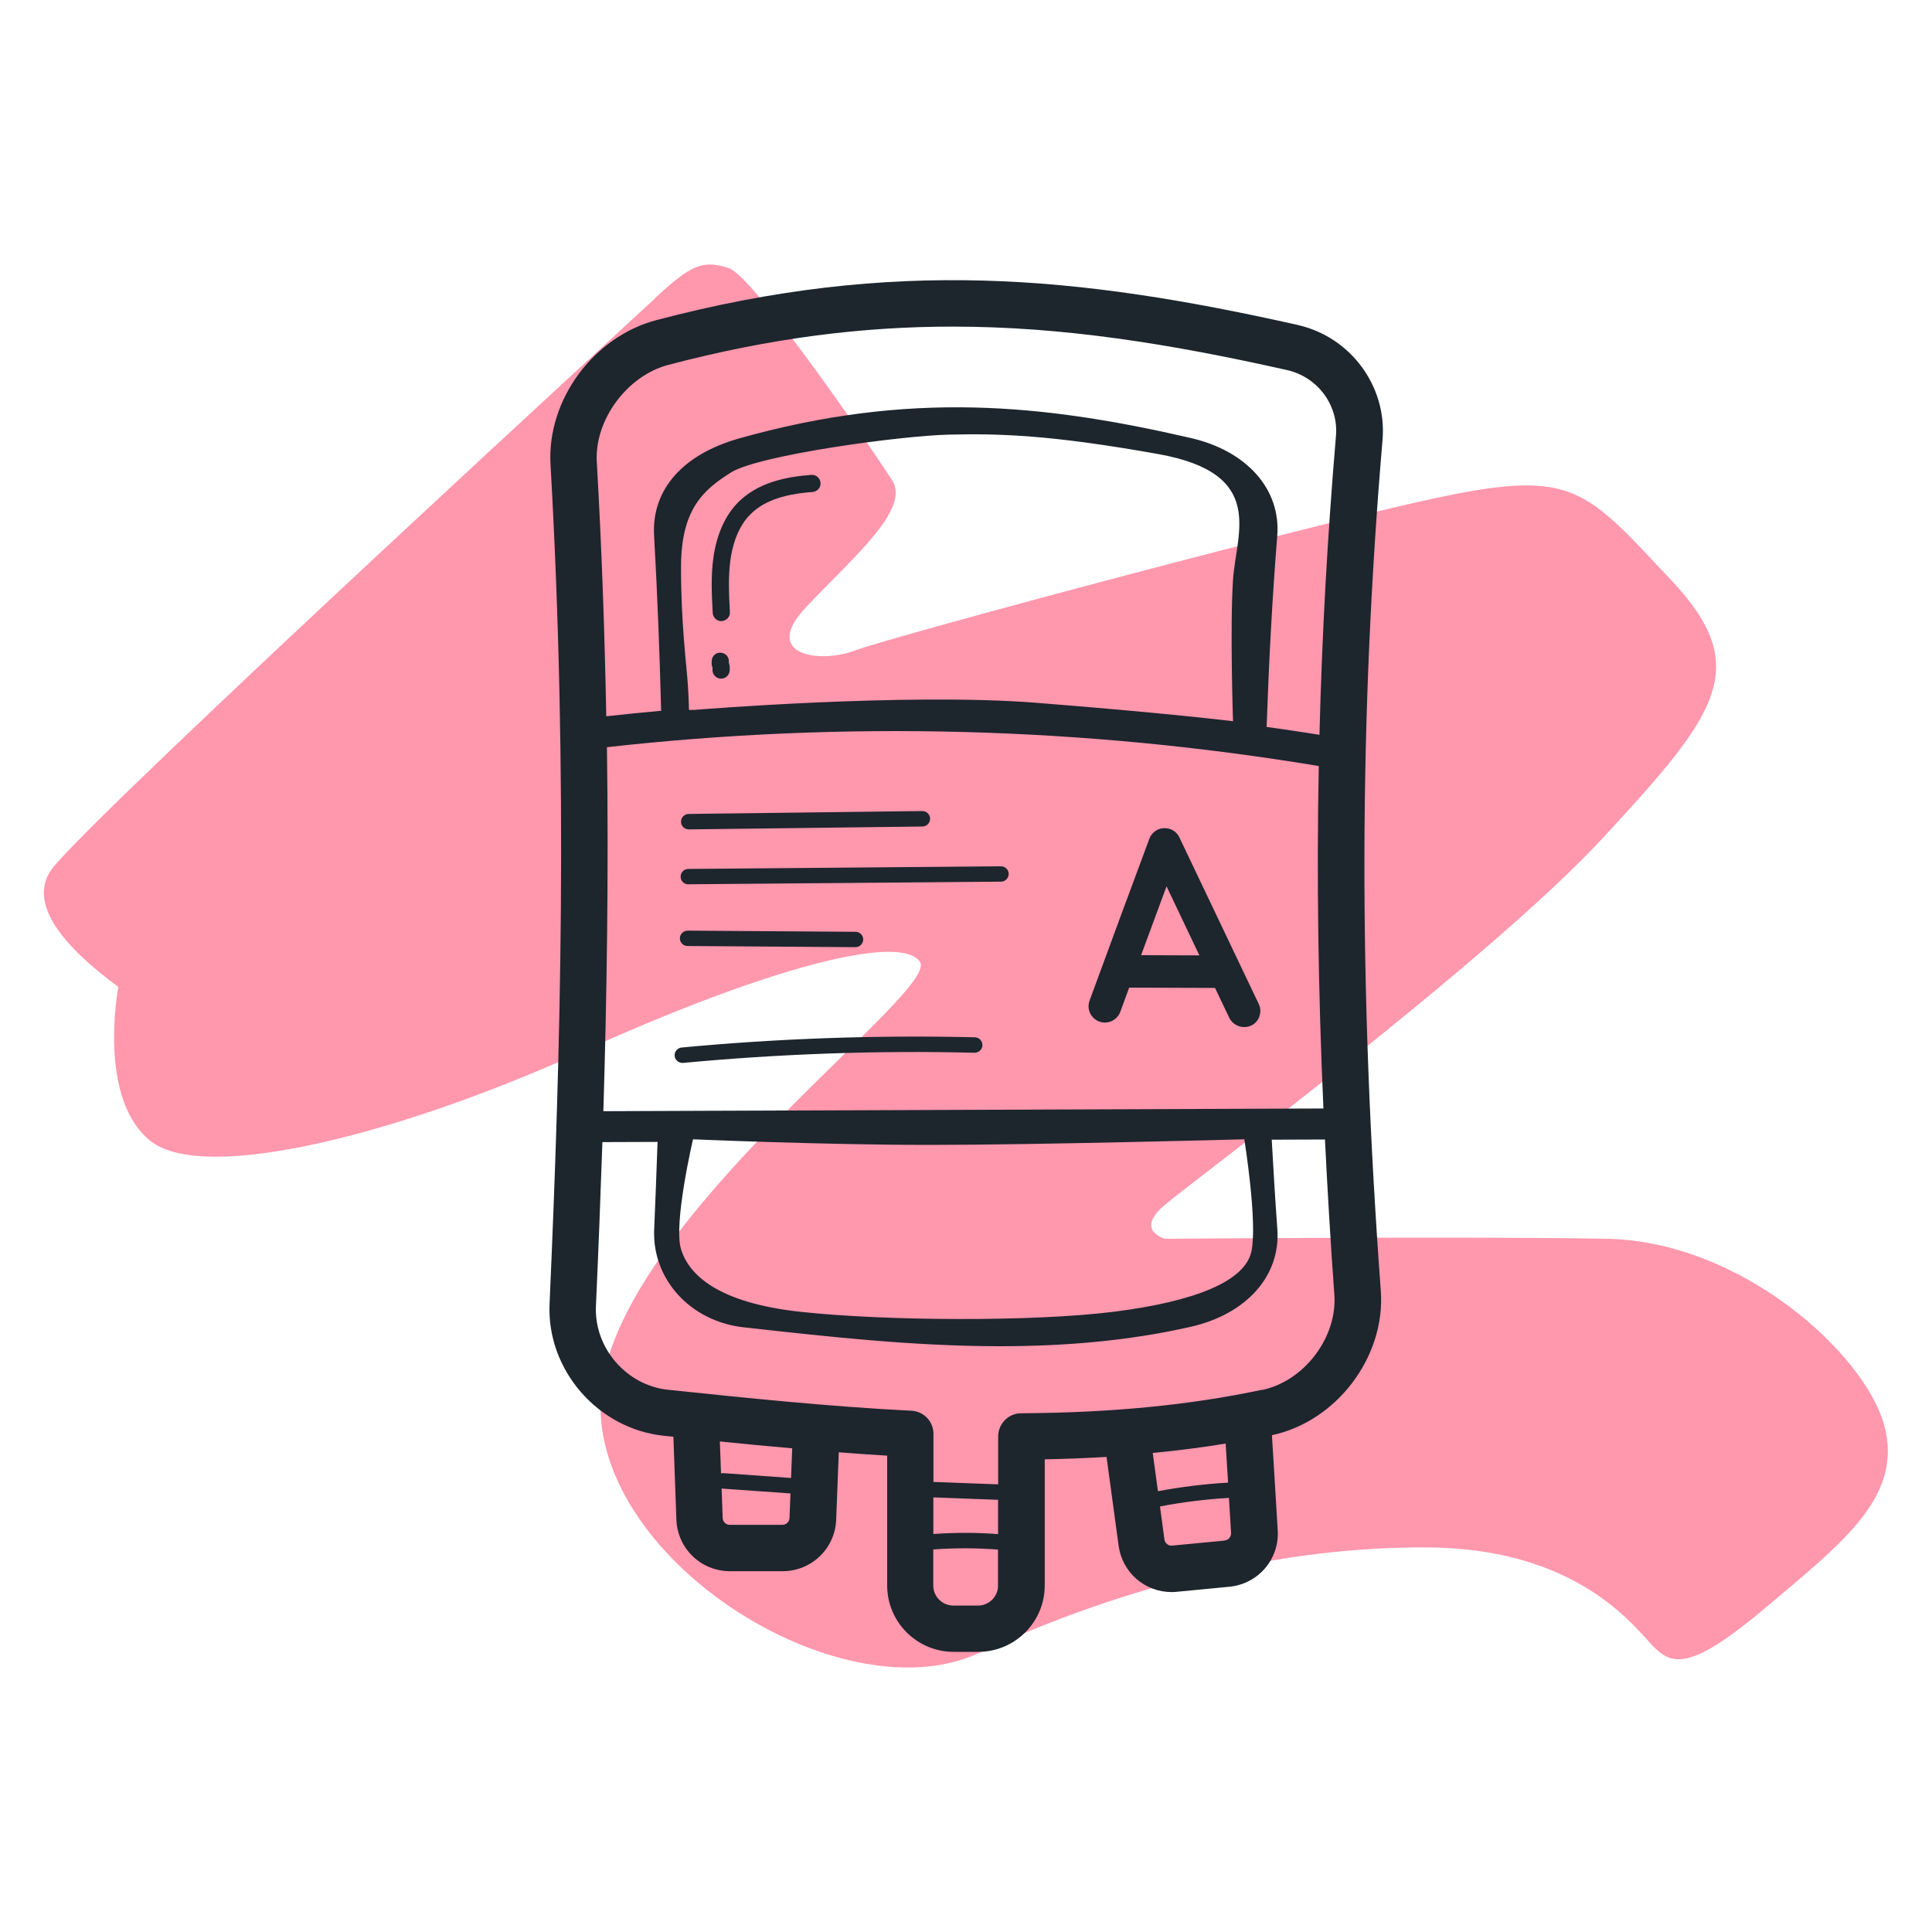 <?xml version="1.0" encoding="UTF-8"?>
<svg id="Layer_1" data-name="Layer 1" xmlns="http://www.w3.org/2000/svg" viewBox="0 0 200 200">
  <defs>
    <style>
      .cls-1 {
        fill: #ff97ad;
      }

      .cls-1, .cls-2 {
        stroke-width: 0px;
      }

      .cls-2 {
        fill: #1d252d;
      }
    </style>
  </defs>
  <path class="cls-1" d="M67.81,30.89c-1.2,1.12-55.19,50.66-62.16,58.71-3.22,3.72,1.06,8.5,6.6,12.56,0,0-2.23,11.61,3.37,15.98,5.6,4.37,25.67-.68,44.65-9.29,18.98-8.6,32.91-12.29,34.96-9.29,2.05,3-28.4,24.58-32.64,42.33-4.23,17.75,23.76,36.19,38.78,29.22,15.02-6.96,31.41-11.06,46.56-10.92,15.16.14,21.03,7.92,23.08,10.1s3.96,2.73,11.88-3.96c7.92-6.69,14.2-11.47,12.15-18.84-2.05-7.37-14.75-18.98-28.68-19.25-13.93-.27-45.75,0-45.75,0,0,0-3.14-.82-.14-3.41,3-2.59,33.59-25.26,45.47-38.1,11.88-12.84,15.57-17.61,7.1-26.63-8.47-9.01-9.97-11.33-22.12-9.01-12.15,2.32-58.85,14.88-62.41,16.25-3.55,1.37-9.83.55-5.05-4.51s10.81-10.1,8.9-13.1c-1.91-3-14.34-21.17-16.93-21.98-2.59-.82-3.77-.48-7.65,3.14Z"/>
  <g>
    <g>
      <path class="cls-2" d="M70.63,110.04c10.07-.95,20.22-1.31,30.25-1.06.45,0,.81-.34.82-.78.01-.44-.34-.81-.78-.82-10.09-.24-20.31.11-30.36,1.06-.44.04-.76.43-.72.87.04.41.39.72.8.72Z"/>
      <path class="cls-2" d="M71.25,91.54s32.37-.27,32.37-.27c.44,0,.8-.37.8-.8,0-.44-.36-.79-.8-.79,0,0-32.1.27-32.1.27h-.27c-.44,0-.8.37-.79.81,0,.44.36.79.8.79Z"/>
      <path class="cls-2" d="M71.3,85.86s24.19-.3,24.19-.3c.44,0,.8-.37.79-.81,0-.44-.36-.79-.8-.79,0,0-24.19.3-24.19.3-.44,0-.8.37-.79.81,0,.44.36.79.8.79Z"/>
      <path class="cls-2" d="M130.37,105.21c.15-.42.13-.88-.07-1.29l-8.21-17.23c-.29-.62-.91-.99-1.61-.96-.67.03-1.27.46-1.5,1.1-1.95,5.23-3.89,10.49-5.82,15.75l-.37,1.01c-.32.87.13,1.84,1.01,2.16.87.32,1.85-.13,2.17-1l.92-2.51,8.89.03,1.48,3.1c.39.81,1.43,1.19,2.25.8.41-.19.72-.53.87-.96ZM118.13,98.87l2.63-7.12,3.4,7.15-6.04-.02Z"/>
      <path class="cls-2" d="M71.18,97.93l17.37.12c.44,0,.8-.35.81-.79,0-.44-.35-.8-.8-.8l-17.37-.12c-.44,0-.8.35-.81.79,0,.44.35.8.8.8Z"/>
    </g>
    <path class="cls-2" d="M134.3,33.63c-22.75-5.1-41.79-6.96-66.36-.49-6.52,1.72-11.33,8.28-10.95,14.93,1.85,32.63,1.04,61.06-.1,86.92-.3,6.81,4.98,12.92,11.83,13.64.33.03.66.07.99.1l.31,8.58c.11,2.99,2.54,5.34,5.55,5.34h5.44c2.99,0,5.43-2.34,5.55-5.32l.27-6.99c1.66.13,3.33.25,5.01.35v13.44c0,3.79,3.09,6.87,6.89,6.87h2.53c3.8,0,6.89-3.08,6.89-6.87v-13.06c2.19-.04,4.32-.13,6.4-.25l1.25,9.2c.38,2.78,2.73,4.79,5.49,4.79.18,0,.36,0,.55-.03l5.42-.52c2.99-.29,5.19-2.85,5.01-5.84l-.6-9.85c6.71-1.43,11.77-8.13,11.27-14.94-2.32-31.47-2.26-59.46.18-88.1.47-5.55-3.31-10.66-8.79-11.89ZM81.73,157.14c-.02.4-.34.71-.74.71h-5.44c-.4,0-.73-.31-.74-.71l-.11-3.06s.05.02.08.02l7.05.5-.1,2.54ZM81.89,153l-7-.5c-.08,0-.17,0-.25.03l-.12-3.31c2.47.25,4.97.49,7.49.71l-.12,3.06ZM103.32,164.13c0,1.15-.94,2.08-2.09,2.08h-2.53c-1.15,0-2.09-.93-2.09-2.08v-3.73c2.23-.17,4.47-.16,6.7.01v3.72ZM103.32,158.81c-2.22-.17-4.47-.17-6.7-.01v-3.79l6.7.25v3.55ZM119.33,150.41c2.59-.25,5.11-.57,7.55-.97l.25,4.04c-2.43.14-4.86.44-7.26.89l-.54-3.96ZM126.77,159.48l-5.42.52c-.39.05-.75-.24-.81-.64l-.46-3.41c2.36-.46,4.75-.75,7.14-.89l.22,3.63c.02.4-.27.74-.67.78ZM130.64,143.87c-7.47,1.59-15.62,2.38-24.92,2.43-1.32,0-2.39,1.08-2.39,2.4v4.96l-6.7-.25v-4.98c0-1.28-1-2.33-2.28-2.39-8.63-.44-17.02-1.32-25.19-2.17-4.31-.45-7.66-4.33-7.47-8.65.25-5.54.47-11.2.67-16.99l5.71-.02c-.11,3.07-.22,6.11-.35,9.09-.21,5.14,3.76,9.48,9.24,10.1l.37.04c8.27.92,17.17,1.92,26.19,1.92,6.58,0,13.23-.53,19.74-2.01,5.8-1.32,9.32-5.29,8.97-10.12-.23-3.13-.41-6.2-.58-9.25l5.51-.02c.26,5.27.57,10.58.97,16.03.33,4.44-3.1,8.97-7.47,9.9ZM62.82,77.35c24.55-2.75,49.33-2.1,73.7,1.95-.23,11.57-.06,23.31.48,35.45l-74.54.28c.36-11.94.55-24.45.37-37.68ZM127.64,74.66s-6.91-.85-20.4-1.91c-13.5-1.06-35.39.74-35.39.74h-.53s0-.74-.11-2.55c-.11-1.81-.74-6.56-.71-12.39.04-5.83,2.3-7.84,5.17-9.64,2.87-1.8,17.54-3.81,22.64-3.92,5.1-.11,10.31,0,21.57,2.01,11.27,2.01,8.08,8.16,7.76,13.03-.32,4.87,0,14.62,0,14.62ZM129.55,129.53c-.64,3.07-5.74,5.19-14.24,6.26-8.5,1.07-24.02.94-32.52,0-8.5-.94-11.48-3.83-12.29-6.47s1.24-11.38,1.24-11.38c0,0,13.39.58,24.54.58s32.53-.58,32.53-.58c0,0,1.38,8.52.74,11.6ZM138.3,45.11c-.88,10.34-1.45,20.6-1.71,30.96-1.82-.3-3.64-.56-5.47-.82.23-6.61.57-13.18,1.1-19.77.39-4.82-3.13-8.8-8.96-10.14-15.35-3.54-29.16-4.89-46.69.03-5.9,1.65-9.12,5.32-8.86,10.06.35,6.23.58,12.26.73,18.15-1.89.17-3.79.36-5.68.57-.16-8.48-.46-17.24-.98-26.34-.25-4.32,3.13-8.91,7.38-10.03,10.6-2.8,20.15-3.97,29.45-3.97,11.43,0,22.47,1.77,34.63,4.5,3.15.71,5.33,3.63,5.06,6.81Z"/>
    <path class="cls-2" d="M77.48,53.46c1.33-1.49,3.44-2.3,6.64-2.53.24-.02.45-.13.61-.31s.23-.41.21-.64c-.02-.24-.13-.46-.31-.61-.16-.14-.36-.21-.57-.21-.02,0-.05,0-.07,0-2.32.17-5.66.68-7.84,3.12-1.2,1.34-1.99,3.23-2.3,5.46-.27,1.93-.17,3.85-.07,5.71.03.48.42.85.89.85.54-.03.92-.45.89-.93-.1-1.78-.19-3.61.05-5.39.18-1.32.65-3.17,1.87-4.53Z"/>
    <path class="cls-2" d="M75.45,68.61v-.11c.03-.48-.32-.89-.81-.93-.24-.02-.47.04-.64.19-.19.15-.3.37-.32.62-.03.34,0,.53.03.58l.05.15v.18c-.02.24.05.47.21.65s.37.29.6.31h.08c.46,0,.85-.35.88-.81.03-.33,0-.54-.05-.71l-.03-.11Z"/>
  </g>
</svg>